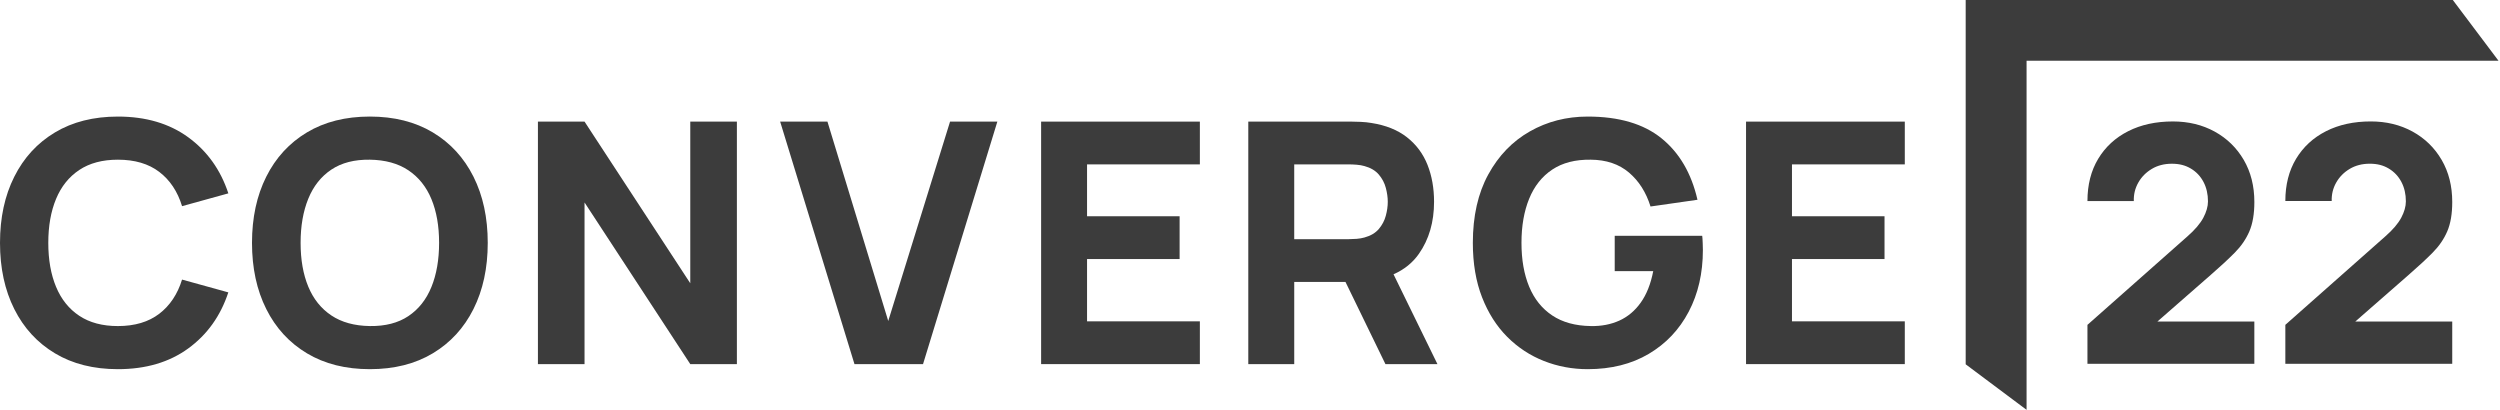 <svg width="183" height="30" viewBox="0 0 183 30" fill="none" xmlns="http://www.w3.org/2000/svg">
<path d="M5.804 12.441C6.558 11.94 7.499 11.689 8.63 11.689C9.865 11.689 10.876 11.986 11.658 12.583C12.441 13.179 12.998 14.015 13.327 15.091L16.715 14.154C16.146 12.428 15.167 11.06 13.779 10.049C12.39 9.038 10.674 8.533 8.63 8.533C6.849 8.533 5.314 8.92 4.025 9.693C2.735 10.465 1.742 11.546 1.046 12.935C0.348 14.322 0 15.937 0 17.778C0 19.619 0.348 21.233 1.045 22.622C1.741 24.011 2.734 25.091 4.024 25.864C5.314 26.637 6.849 27.023 8.629 27.023C10.673 27.023 12.389 26.518 13.778 25.507C15.167 24.496 16.145 23.128 16.713 21.402L13.326 20.465C12.997 21.533 12.44 22.368 11.657 22.968C10.873 23.568 9.864 23.868 8.629 23.868C7.499 23.868 6.558 23.617 5.803 23.116C5.049 22.615 4.482 21.909 4.103 20.996C3.724 20.084 3.535 19.012 3.535 17.779C3.535 16.546 3.724 15.474 4.103 14.562C4.482 13.649 5.049 12.943 5.803 12.442L5.804 12.441Z" fill="#3C3C3C"/>
<path d="M31.679 9.691C30.389 8.919 28.853 8.532 27.074 8.532C25.295 8.532 23.758 8.919 22.47 9.691C21.179 10.464 20.186 11.544 19.491 12.933C18.794 14.322 18.446 15.937 18.446 17.778C18.446 19.619 18.794 21.233 19.491 22.622C20.186 24.011 21.179 25.091 22.47 25.864C23.76 26.637 25.295 27.023 27.074 27.023C28.853 27.023 30.39 26.637 31.679 25.864C32.969 25.091 33.962 24.011 34.658 22.622C35.353 21.233 35.703 19.619 35.703 17.778C35.703 15.937 35.355 14.322 34.658 12.933C33.961 11.544 32.968 10.464 31.679 9.691ZM31.58 21.007C31.205 21.928 30.642 22.638 29.892 23.14C29.142 23.641 28.202 23.883 27.073 23.867C25.944 23.851 25.004 23.591 24.254 23.09C23.503 22.589 22.941 21.886 22.566 20.983C22.191 20.079 22.004 19.01 22.004 17.778C22.004 16.546 22.191 15.468 22.566 14.548C22.941 13.628 23.503 12.917 24.254 12.416C25.004 11.915 25.944 11.673 27.073 11.689C28.202 11.705 29.142 11.964 29.892 12.465C30.642 12.967 31.205 13.669 31.58 14.573C31.955 15.476 32.142 16.546 32.142 17.778C32.142 19.01 31.954 20.088 31.58 21.007Z" fill="#3C3C3C"/>
<path d="M50.528 20.736L42.788 8.902H39.376V26.653H42.788V14.82L50.528 26.653H53.94V8.902H50.528V20.736Z" fill="#3C3C3C"/>
<path d="M65.019 23.497L60.569 8.902H57.107L62.547 26.653H67.566L73.006 8.902H69.544L65.019 23.497Z" fill="#3C3C3C"/>
<path d="M76.21 26.653H87.83V23.522H79.572V18.962H86.347V15.83H79.572V12.033H87.83V8.902H76.21V26.653Z" fill="#3C3C3C"/>
<path d="M103.86 18.585C104.602 17.53 104.973 16.258 104.973 14.77C104.973 13.777 104.813 12.874 104.492 12.064C104.17 11.254 103.67 10.583 102.99 10.048C102.31 9.514 101.439 9.164 100.375 9C100.145 8.959 99.882 8.932 99.59 8.92C99.298 8.907 99.065 8.901 98.892 8.901H91.375V26.653H94.738V20.637H98.489L101.414 26.653H105.221L102.006 20.078C102.784 19.735 103.402 19.237 103.86 18.585ZM94.737 12.033H98.742C98.915 12.033 99.105 12.042 99.31 12.058C99.516 12.074 99.705 12.107 99.879 12.157C100.332 12.28 100.682 12.488 100.93 12.779C101.177 13.07 101.348 13.395 101.442 13.753C101.536 14.11 101.585 14.449 101.585 14.77C101.585 15.091 101.538 15.43 101.442 15.788C101.347 16.146 101.176 16.47 100.93 16.762C100.682 17.053 100.332 17.261 99.879 17.384C99.705 17.433 99.516 17.467 99.31 17.483C99.103 17.499 98.915 17.507 98.742 17.507H94.737V12.033Z" fill="#3C3C3C"/>
<path d="M124.6 17.261H118.197V19.849H121.016C120.835 20.786 120.529 21.554 120.101 22.154C119.673 22.754 119.146 23.194 118.525 23.473C117.902 23.752 117.207 23.884 116.441 23.867C115.312 23.851 114.372 23.591 113.622 23.09C112.871 22.589 112.309 21.886 111.934 20.983C111.559 20.079 111.372 19.01 111.372 17.778C111.372 16.546 111.559 15.468 111.934 14.548C112.309 13.628 112.871 12.917 113.622 12.416C114.372 11.915 115.312 11.673 116.441 11.689C117.579 11.697 118.511 12.011 119.242 12.632C119.971 13.253 120.496 14.08 120.818 15.116L124.255 14.623C123.81 12.684 122.933 11.184 121.621 10.123C120.31 9.063 118.51 8.533 116.219 8.533C114.669 8.533 113.259 8.895 111.985 9.619C110.712 10.342 109.698 11.391 108.944 12.768C108.19 14.144 107.812 15.815 107.812 17.779C107.812 19.283 108.037 20.61 108.486 21.761C108.935 22.911 109.55 23.877 110.328 24.657C111.107 25.437 112.004 26.027 113.018 26.426C114.032 26.825 115.099 27.023 116.219 27.023C117.933 27.023 119.421 26.652 120.683 25.907C121.943 25.164 122.92 24.135 123.612 22.82C124.304 21.505 124.651 19.996 124.651 18.296C124.651 18.256 124.646 18.099 124.639 17.828C124.63 17.557 124.618 17.368 124.602 17.262L124.6 17.261Z" fill="#3C3C3C"/>
<path d="M139.431 12.033V8.902H127.81V26.653H139.431V23.522H131.172V18.962H137.947V15.83H131.172V12.033H139.431Z" fill="#3C3C3C"/>
<path d="M163.577 18.503C164.053 18.023 164.412 17.5 164.655 16.932C164.898 16.364 165.019 15.649 165.019 14.788C165.019 13.62 164.76 12.593 164.243 11.706C163.725 10.82 163.017 10.13 162.116 9.633C161.214 9.138 160.194 8.89 159.055 8.89C157.811 8.89 156.72 9.128 155.783 9.604C154.845 10.079 154.114 10.752 153.589 11.622C153.064 12.493 152.801 13.524 152.801 14.716H156.195C156.179 14.232 156.288 13.784 156.522 13.369C156.756 12.954 157.085 12.62 157.51 12.365C157.934 12.111 158.425 11.985 158.982 11.985C159.539 11.985 159.98 12.104 160.376 12.342C160.772 12.58 161.079 12.906 161.297 13.321C161.515 13.736 161.624 14.21 161.624 14.741C161.624 15.111 161.51 15.51 161.285 15.937C161.058 16.364 160.671 16.82 160.121 17.302L152.801 23.779V26.631H165.018V23.537H157.921L161.818 20.13C162.513 19.526 163.099 18.984 163.575 18.504L163.577 18.503Z" fill="#3C3C3C"/>
<path d="M176.306 20.127C177 19.523 177.586 18.982 178.063 18.501C178.539 18.022 178.898 17.499 179.141 16.931C179.384 16.363 179.504 15.648 179.504 14.786C179.504 13.618 179.245 12.591 178.729 11.705C178.211 10.819 177.503 10.128 176.602 9.632C175.7 9.137 174.681 8.889 173.541 8.889C172.297 8.889 171.206 9.127 170.269 9.602C169.331 10.078 168.6 10.751 168.075 11.621C167.55 12.491 167.287 13.522 167.287 14.715H170.681C170.665 14.231 170.774 13.783 171.008 13.368C171.242 12.953 171.571 12.618 171.996 12.364C172.421 12.11 172.911 11.984 173.468 11.984C174.025 11.984 174.466 12.102 174.862 12.341C175.258 12.579 175.565 12.905 175.783 13.32C176.001 13.735 176.11 14.209 176.11 14.739C176.11 15.11 175.997 15.509 175.771 15.936C175.544 16.363 175.157 16.819 174.607 17.301L167.287 23.778V26.63H179.504V23.536H172.407L176.305 20.128L176.306 20.127Z" fill="#3C3C3C"/>
<path d="M182.889 4.444L179.546 0H143.888V26.667L148.345 30V4.444H182.889Z" fill="#3C3C3C"/>
</svg>

